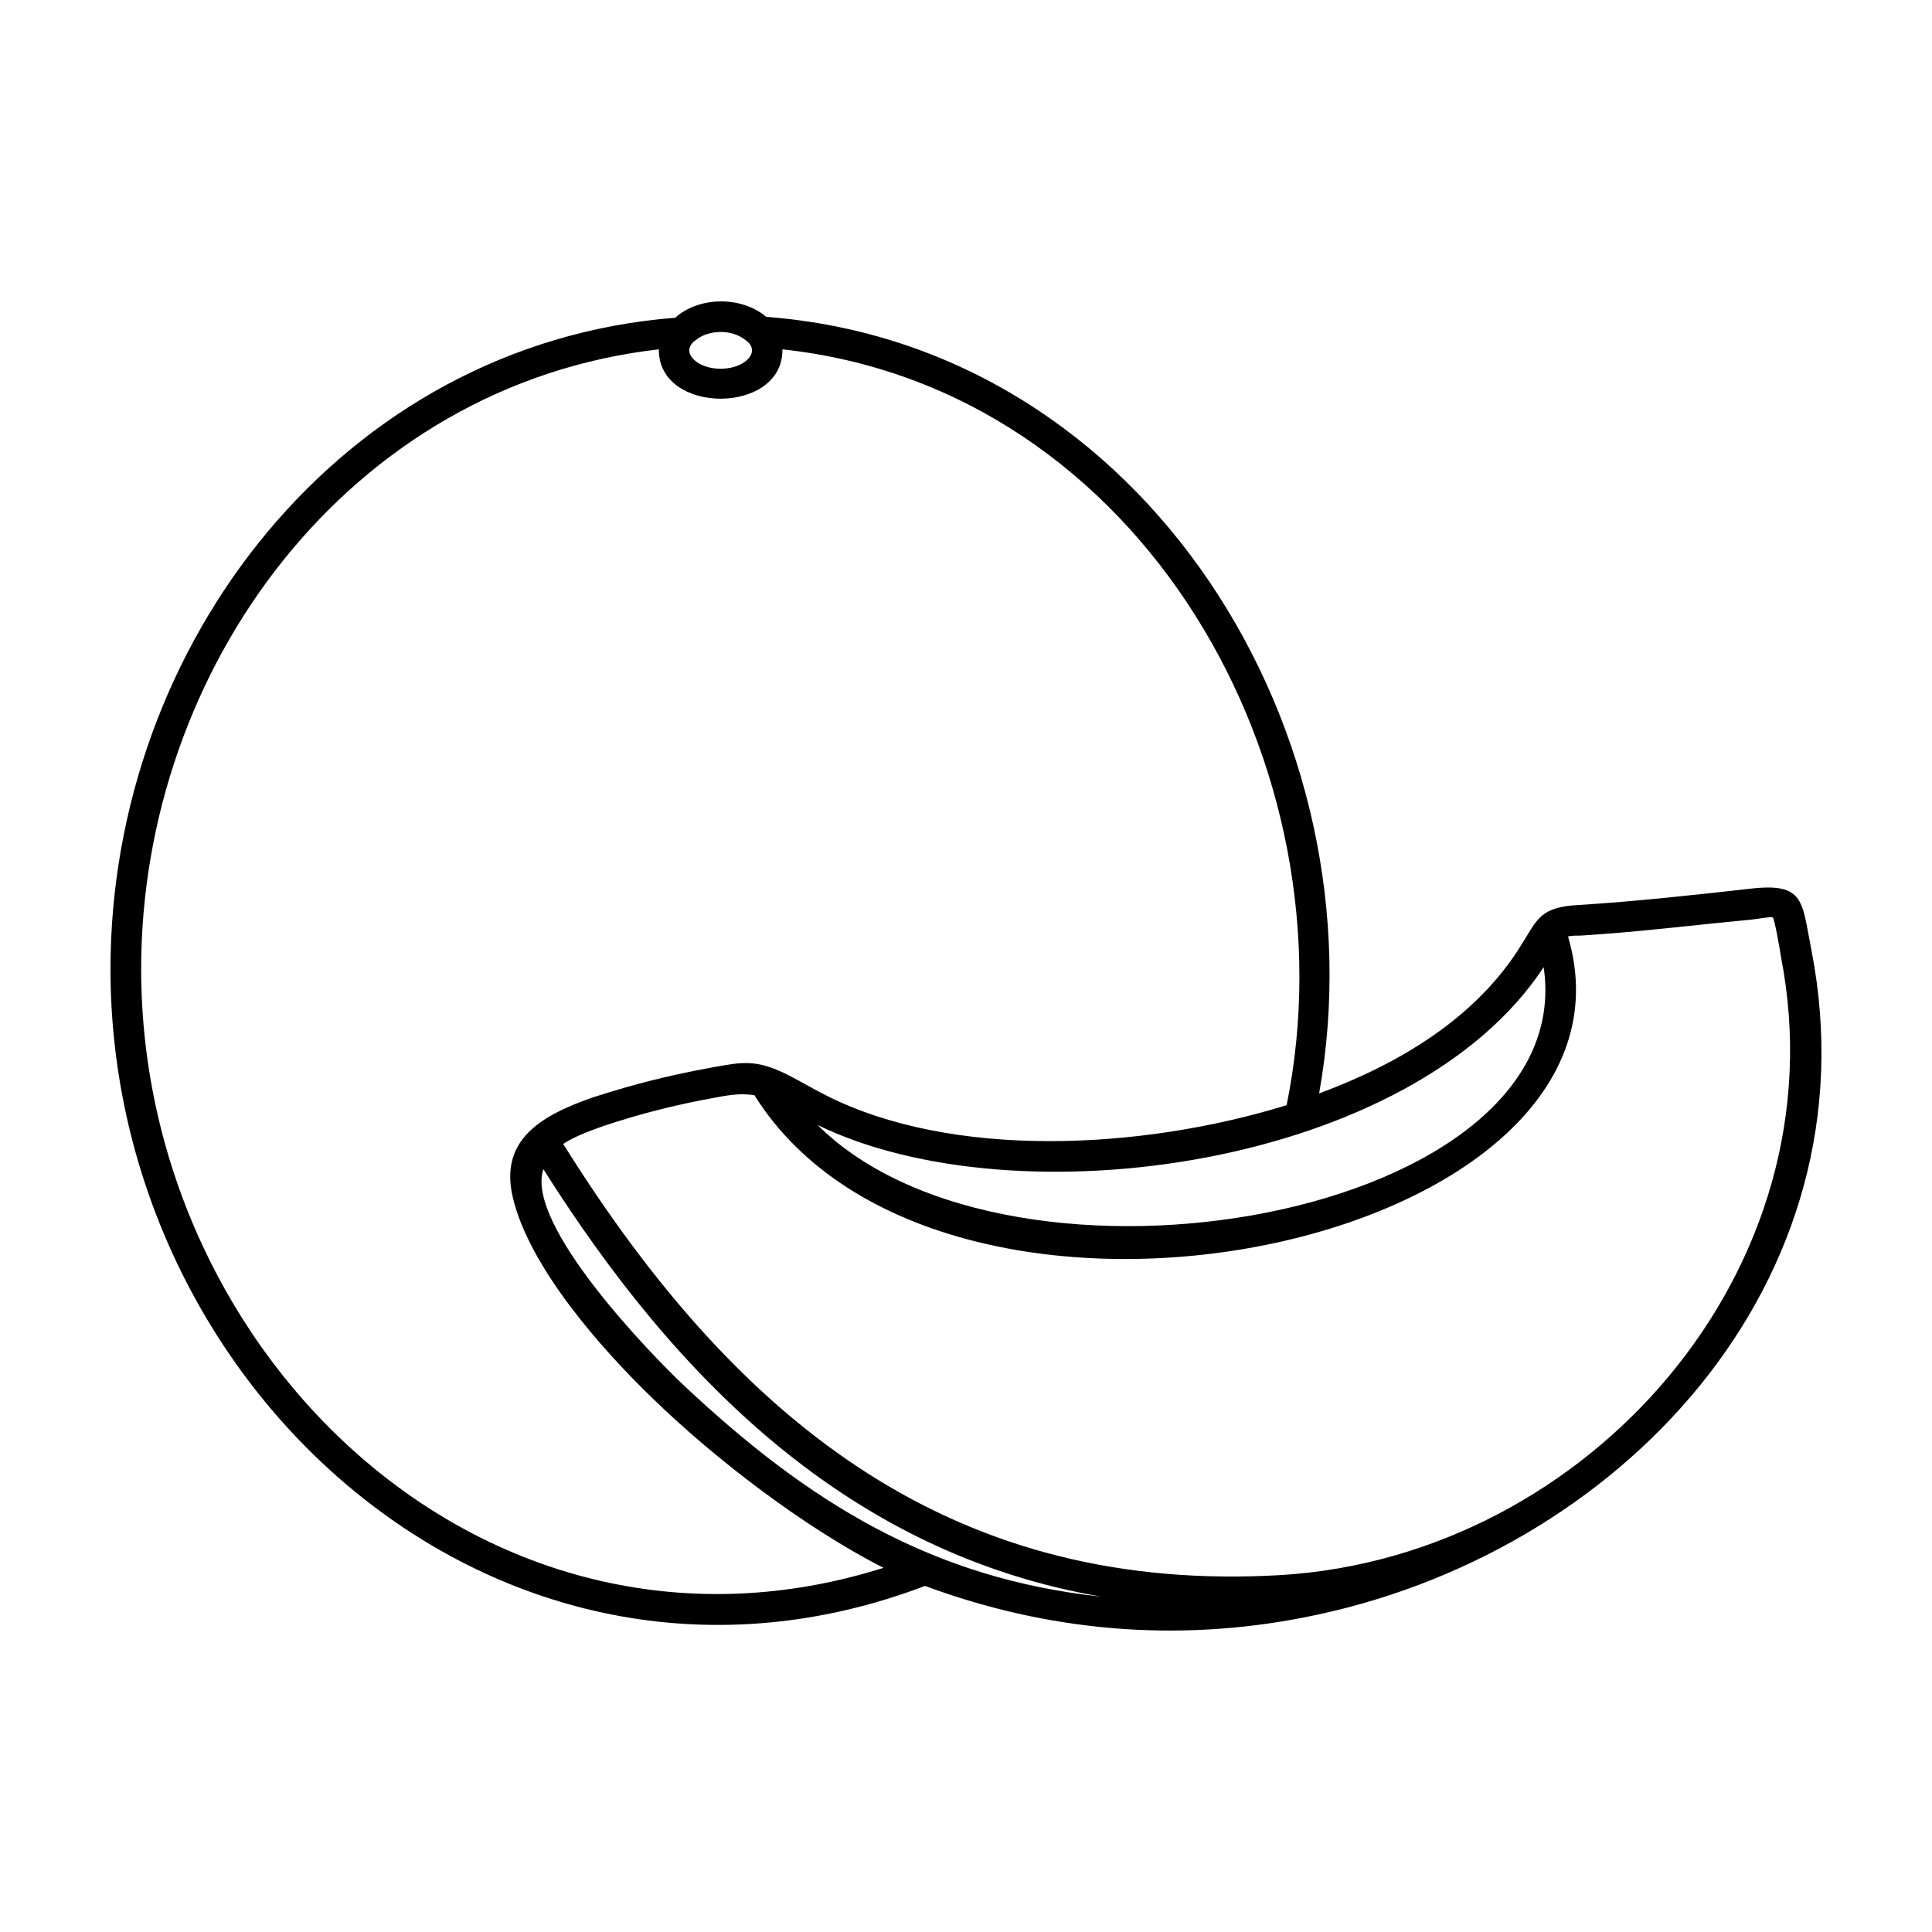 <?xml version="1.0" encoding="UTF-8"?>
<!-- Uploaded to: ICON Repo, www.iconrepo.com, Generator: ICON Repo Mixer Tools -->
<svg fill="#000000" width="800px" height="800px" version="1.1" viewBox="144 144 512 512" xmlns="http://www.w3.org/2000/svg">
 <path d="m389.12 564.29c-110.66 42.07-215.84-50.672-215.84-163.5 0-85.812 61.191-165.65 149.63-172.58 6.453-5.738 17.688-5.738 24.141-0.238 100.87 7.648 163.5 110.91 146.53 205.8 21.277-7.891 41.832-20.078 53.781-39.68 4.066-6.453 4.781-9.801 15.297-10.277 15.059-0.957 30.359-2.629 45.176-4.301 14.582-1.672 13.621 3.344 16.254 16.496 16.973 87.715-50.914 160.39-134.57 176.64-34.184 6.691-68.125 3.582-100.39-8.367zm-70.512-327.71c-81.984 9.32-137.2 84.379-137.2 164.21 0 103.26 92.742 191.46 196.72 158.71-21.035-10.758-44.461-28.684-61.191-44.934-13.863-13.387-32.746-34.898-37.051-53.305-3.586-15.297 7.648-21.754 21.512-26.531 11.234-3.586 19.84-5.738 31.555-7.891 7.891-1.438 11.715-2.152 20.078 2.152 3.344 1.672 6.453 3.586 9.801 5.262 33.465 16.969 83.422 14.582 122.14 2.629 18.168-89.395-38.246-190.03-133.62-200.3 0.234 17.441-32.988 17.441-32.75-0.004zm22.707-2.629c-3.344-2.629-9.32-2.629-12.672 0-2.629 1.672-2.629 4.066 0 5.977 3.344 2.394 9.32 2.394 12.672 0 2.629-1.91 2.629-4.305 0-5.977zm218.23 158.23c24.141 81.984-165.65 121.91-215.61 42.066-3.109-0.48-5.738-0.238-9.562 0.48-10.758 1.914-20.32 4.301-30.359 7.648-4.066 1.438-7.891 2.867-10.758 4.781 47.328 75.773 104.93 119.28 190.27 114.25 81.512-5.019 148.68-81.27 132.42-163.98-0.238-1.672-1.672-10.039-2.152-10.277 0-0.238-1.672 0-5.019 0.48-15.059 1.438-30.359 3.344-45.656 4.301-1.426 0.008-2.621 0.008-3.578 0.242zm-198.88 49.957c51.395 51.152 202.22 24.621 192.42-41.832-34.656 52.828-139.36 67.648-192.42 41.832zm75.297 125.01c-66.926-11.473-112.82-57.605-147.96-113.3-5.019 14.82 29.402 49.957 37.051 57.129 33.227 31.309 65.973 51.391 110.91 56.168z"/>
</svg>